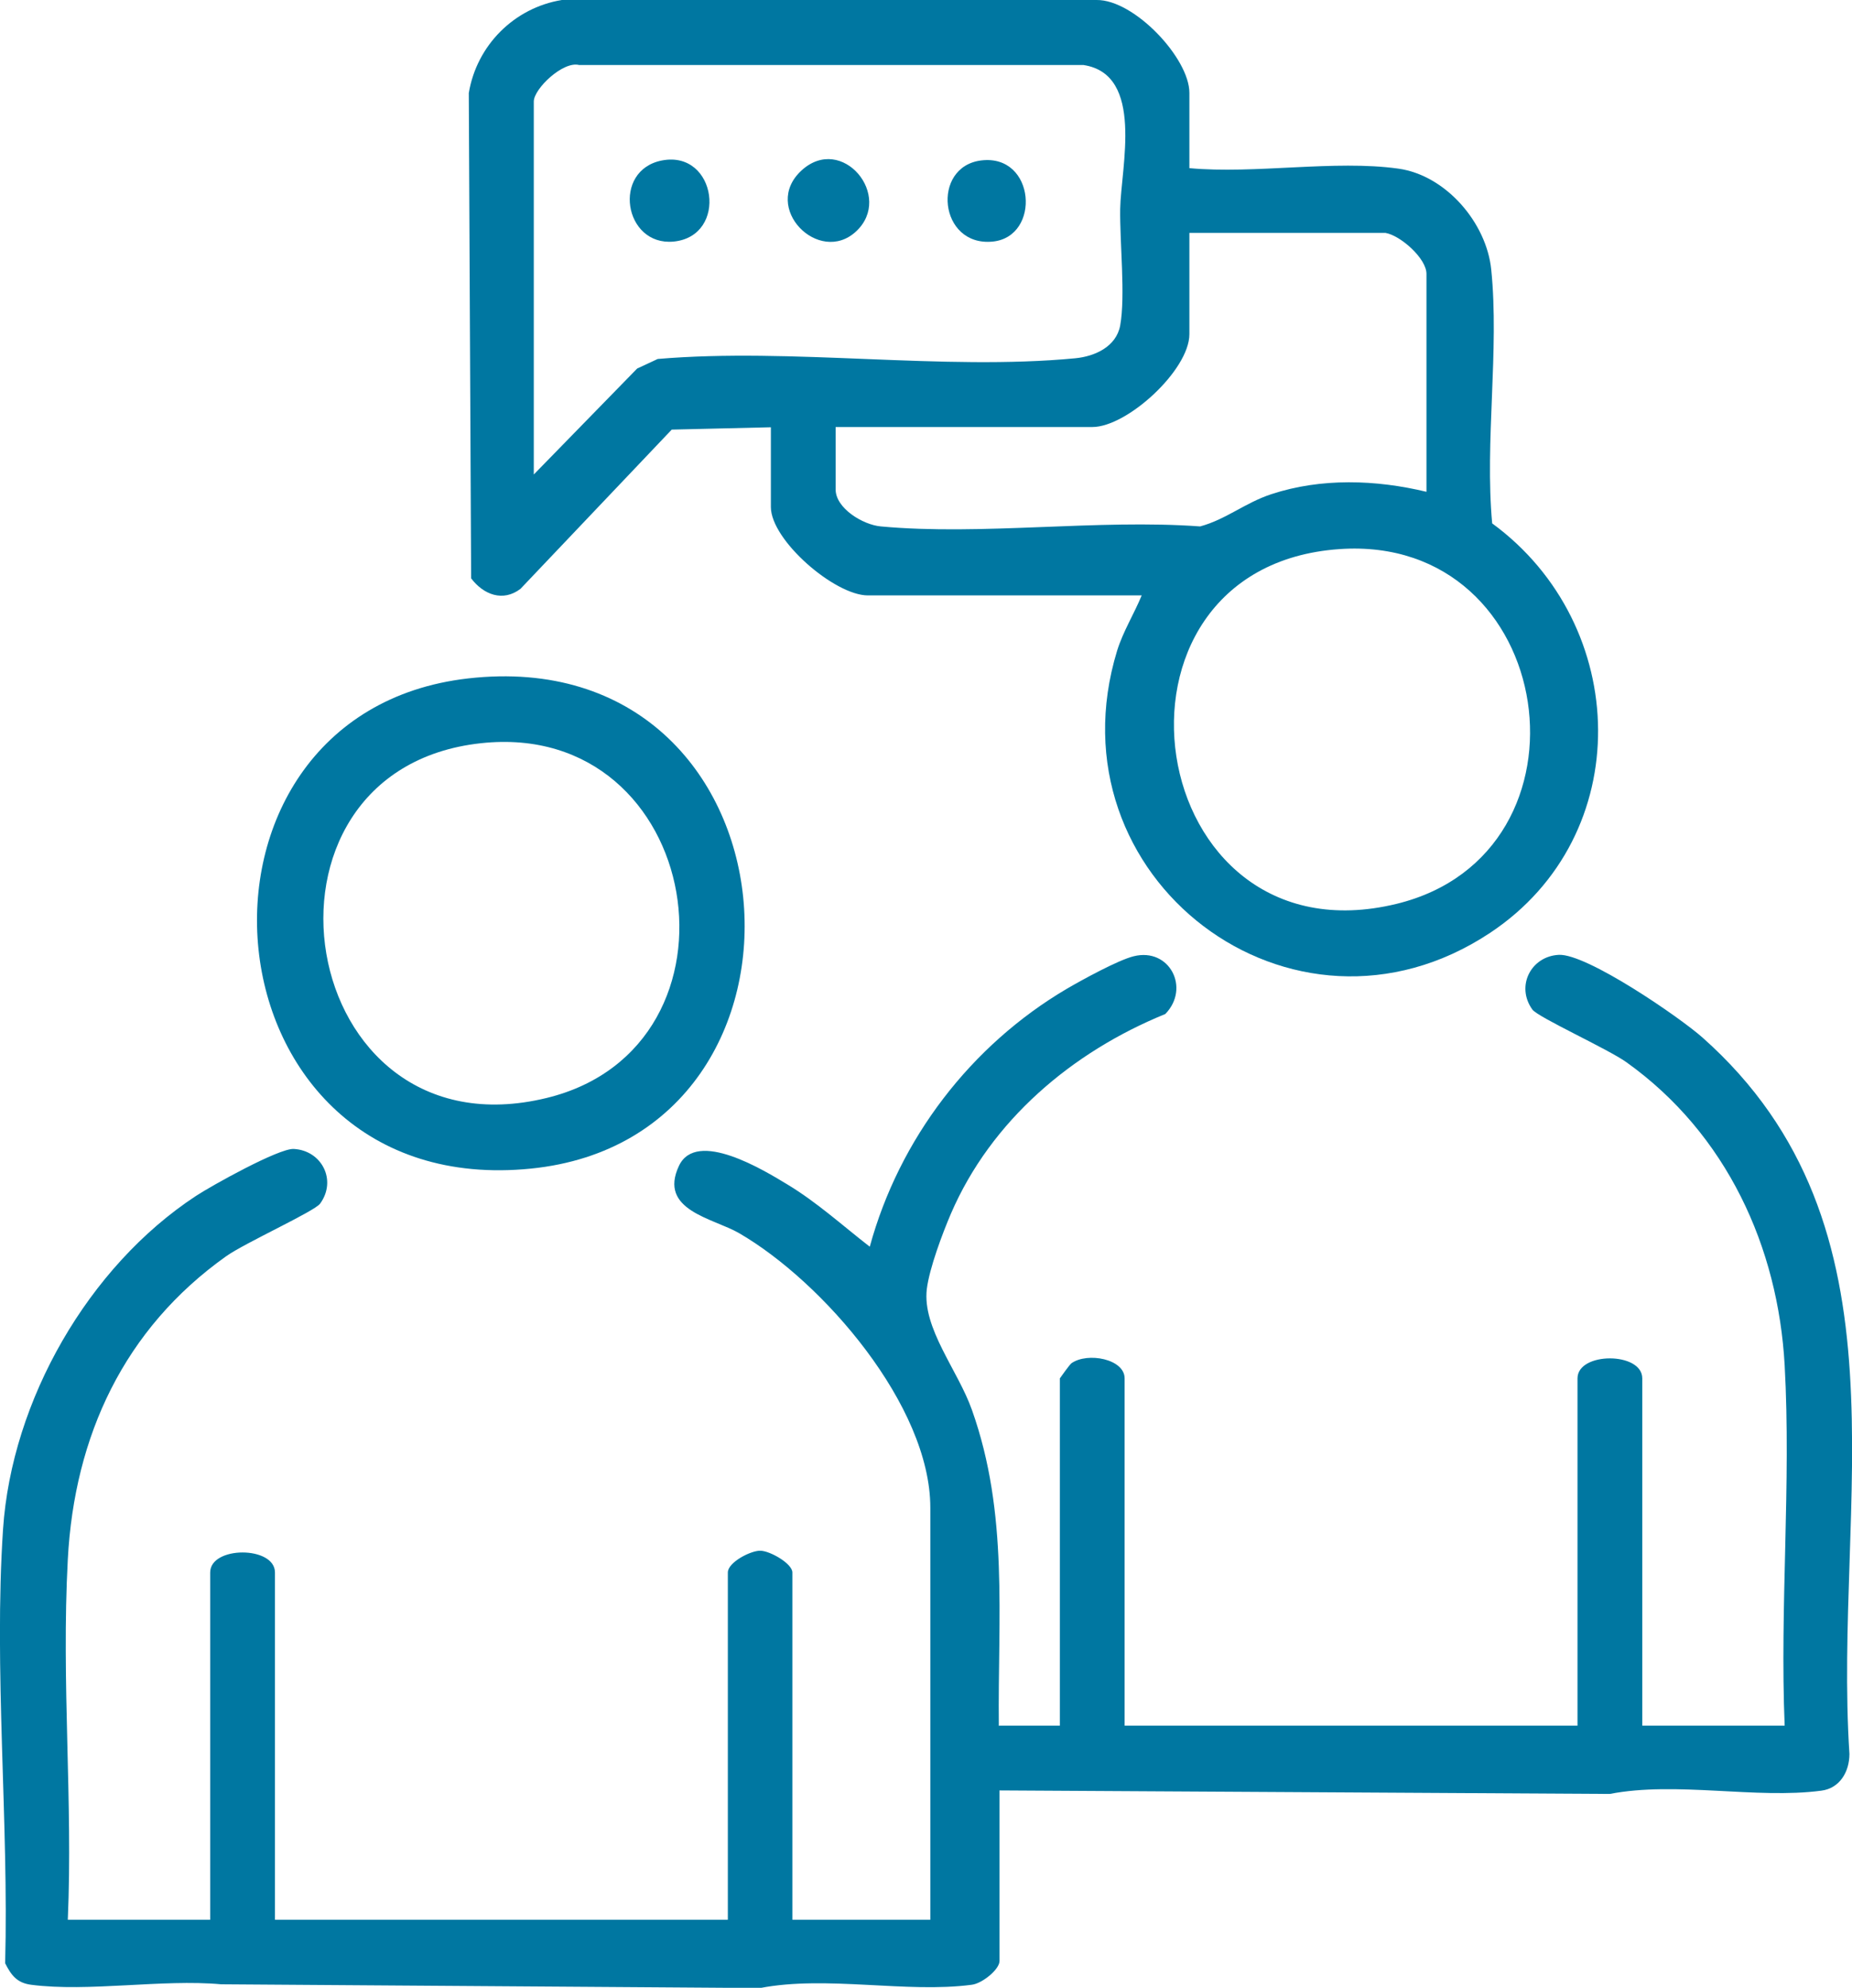 <?xml version="1.0" encoding="UTF-8"?><svg id="Layer_2" xmlns="http://www.w3.org/2000/svg" viewBox="0 0 79.21 85"><defs><style>.cls-1{fill:#0077a1;}</style></defs><g id="Layer_1-2"><path class="cls-1" d="M42.75,73.79h2.58v-14.85s.43-.61.5-.65c.69-.48,2.27-.18,2.27.65v14.85h19.37v-14.85c0-1.14,2.77-1.14,2.77,0v14.85h6.09c-.21-5.07.28-10.37,0-15.41s-2.47-9.89-6.77-12.96c-.8-.57-3.78-1.92-4.02-2.25-.72-1-.06-2.28,1.13-2.34s5.16,2.66,6.15,3.54c9.12,8.1,5.58,19.84,6.28,30.63,0,.77-.42,1.47-1.2,1.57-2.78.37-6.22-.41-9.05.14l-26.1-.15v7.29c0,.37-.75.97-1.19,1.02-2.78.37-6.22-.41-9.05.14l-23.05-.16c-2.53-.23-5.68.34-8.13.02-.61-.08-.85-.41-1.11-.92.16-6.03-.49-12.56-.09-18.56.37-5.51,3.65-11.23,8.25-14.25.67-.44,3.54-2.04,4.18-2.01,1.2.06,1.86,1.34,1.13,2.34-.24.33-3.22,1.68-4.02,2.25-4.36,3.1-6.49,7.68-6.77,12.96s.22,10.34,0,15.41h6.09v-14.85c0-1.14,2.77-1.14,2.77,0v14.85h19.37v-14.85c0-.43.96-.93,1.38-.93s1.38.55,1.38.93v14.85h5.9v-17.62c0-4.36-4.59-9.66-8.18-11.74-1.1-.64-3.47-.97-2.57-2.88.75-1.58,3.65.2,4.64.8,1.26.76,2.36,1.76,3.52,2.66,1.26-4.61,4.32-8.61,8.43-11.03.65-.38,2.2-1.23,2.86-1.39,1.53-.38,2.43,1.36,1.35,2.47-3.98,1.62-7.45,4.55-9.17,8.54-.36.84-.92,2.33-1.03,3.22-.2,1.68,1.33,3.47,1.93,5.17,1.58,4.44,1.1,8.87,1.15,13.51Z"/><path class="cls-1" d="M50.87,7.19c2.79.26,6.22-.36,8.93.02,2.04.28,3.78,2.32,3.98,4.32.35,3.43-.28,7.36.04,10.85,5.93,4.34,6.18,13.35-.09,17.51-8.46,5.61-18.92-2.36-15.95-12.07.26-.83.72-1.56,1.05-2.36h-11.71c-1.42,0-4.15-2.36-4.15-3.78v-3.41l-4.24.1-6.47,6.81c-.75.57-1.58.25-2.11-.45l-.1-20.75C20.39,1.93,22,.33,24.03,0h22.87c1.61-.02,3.97,2.49,3.97,3.97v3.23ZM22.83,20.29l4.42-4.53.88-.41c5.74-.49,12.21.51,17.86-.03.83-.08,1.75-.49,1.92-1.4.23-1.26-.02-3.56,0-4.98.03-1.78,1.05-5.76-1.57-6.16h-21.57c-.69-.18-1.94,1.02-1.94,1.56v15.96ZM59.26,9.96h-8.39v4.33c0,1.53-2.66,3.97-4.15,3.97h-10.98v2.67c0,.8,1.16,1.51,1.93,1.58,4.33.4,9.26-.32,13.66,0,1.11-.3,1.92-1.01,3.05-1.38,2.13-.7,4.47-.62,6.63-.1v-9.32c0-.66-1.11-1.64-1.75-1.75ZM57.29,23.48c-10.96.76-8.46,17.82,2.44,15.17,8.87-2.16,6.91-15.82-2.44-15.17Z"/><path class="cls-1" d="M20.02,29.01c14.43-1.64,16.05,19.61,2.69,20.96-14.26,1.44-15.92-19.45-2.69-20.96ZM20.57,31.78c-10.59,1.15-7.98,17.8,2.81,15.17,9-2.19,6.73-16.21-2.81-15.17Z"/><path class="cls-1" d="M28.32,6.86c2.34-.44,2.84,3.24.49,3.47-2.13.2-2.65-3.06-.49-3.47Z"/><path class="cls-1" d="M36.61,9.9c-1.58,1.46-4.06-1.02-2.33-2.61s3.96,1.1,2.33,2.61Z"/><path class="cls-1" d="M41.97,6.86c2.32-.28,2.56,3.26.49,3.47-2.31.23-2.64-3.21-.49-3.47Z"/></g></svg>